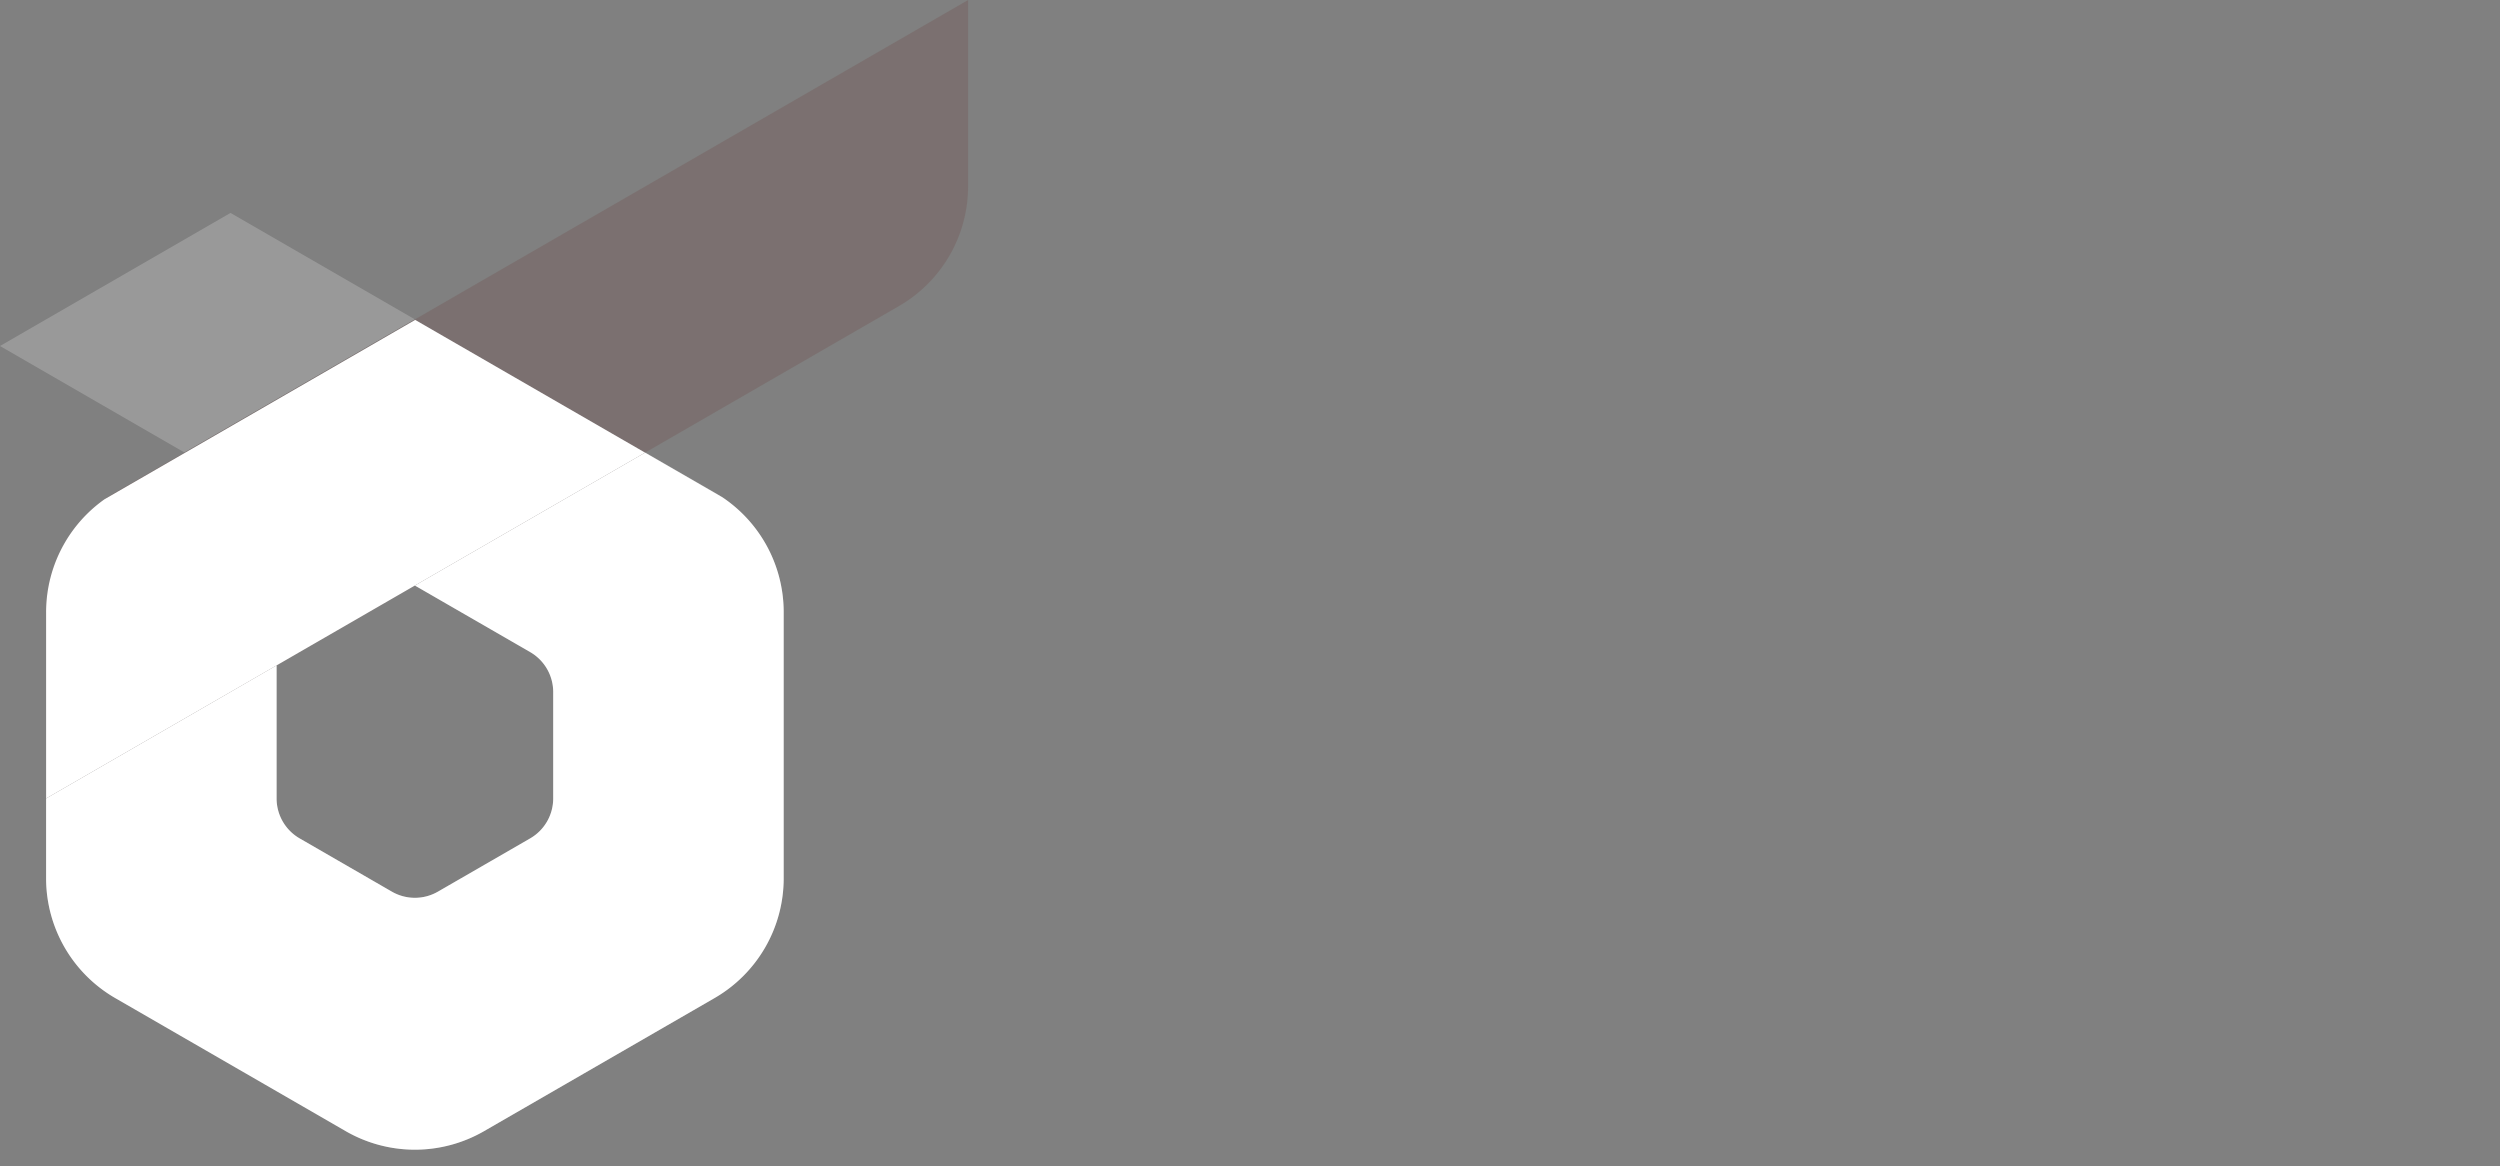 <?xml version="1.0" encoding="UTF-8"?> <svg xmlns="http://www.w3.org/2000/svg" xmlns:xlink="http://www.w3.org/1999/xlink" id="Camada_1" data-name="Camada 1" viewBox="0 0 343 160"><rect x="0" y="0" width="343" height="160" fill="#808080" stroke="none"/><defs><style> .cls-1 { fill: none; } .cls-2 { opacity: 0.2; } .cls-3 { fill: #fff; } .cls-4 { fill: #683431; } .cls-5 { clip-path: url(#clip-path); } </style><clipPath id="clip-path"><polygon class="cls-1" points="107.67 131.722 107.67 73.167 56.96 43.889 6.249 73.167 6.249 131.722 56.96 161 107.67 131.722"></polygon></clipPath></defs><title>LLAL_Carrossel_Sobre</title><g><g class="cls-2"><path class="cls-3" d="M107.522,120.505v-36.518a18.973,18.973,0,0,0-9.487-16.431L88.548,62.078l-31.626,18.259L72.736,89.465a6.324,6.324,0,0,1,3.163,5.477l0,14.609a6.324,6.324,0,0,1-3.162,5.477l-12.652,7.304a6.324,6.324,0,0,1-6.324-0L41.111,115.027a6.324,6.324,0,0,1-3.162-5.477v-18.259L6.325,109.55v10.956a18.973,18.973,0,0,0,9.487,16.431L47.436,155.196a18.973,18.973,0,0,0,18.973,0l31.626-18.259A18.974,18.974,0,0,0,107.522,120.505Z"></path><polygon class="cls-3" points="0 47.472 31.624 29.213 56.924 43.82 25.3 62.078 0 47.472"></polygon><path class="cls-4" d="M6.325,109.55,123.336,41.994a18.974,18.974,0,0,0,9.487-16.432V0L15.811,67.556A18.973,18.973,0,0,0,6.325,83.988Z"></path></g><g class="cls-5"><g><path class="cls-3" d="M107.522,120.505v-36.518a18.973,18.973,0,0,0-9.487-16.431L88.548,62.078l-31.626,18.259L72.736,89.465a6.324,6.324,0,0,1,3.163,5.477l0,14.609a6.324,6.324,0,0,1-3.162,5.477l-12.652,7.304a6.324,6.324,0,0,1-6.324-0L41.111,115.027a6.324,6.324,0,0,1-3.162-5.477v-18.259L6.325,109.55v10.956a18.973,18.973,0,0,0,9.487,16.431L47.436,155.196a18.973,18.973,0,0,0,18.973,0l31.626-18.259A18.974,18.974,0,0,0,107.522,120.505Z"></path><polygon class="cls-3" points="0 47.472 31.624 29.213 56.924 43.82 25.3 62.078 0 47.472"></polygon><path class="cls-3" d="M6.325,109.55,123.336,41.994a18.974,18.974,0,0,0,9.487-16.432V0L15.811,67.556A18.973,18.973,0,0,0,6.325,83.988Z"></path></g></g></g></svg> 